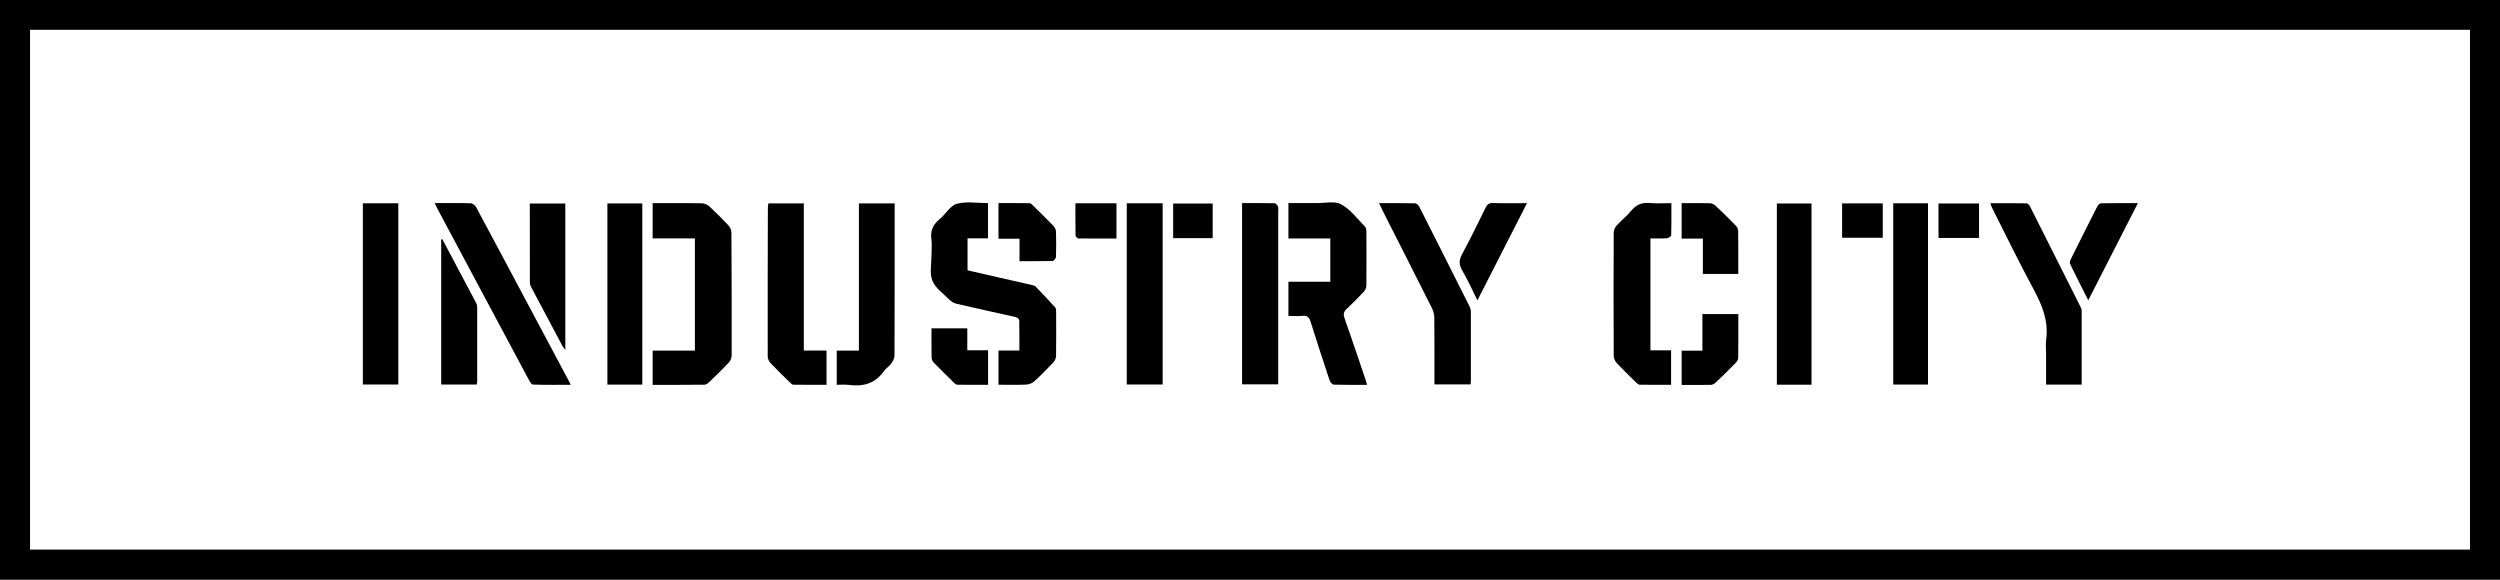 <?xml version="1.0" encoding="UTF-8"?>
<svg id="Layer_1" data-name="Layer 1" xmlns="http://www.w3.org/2000/svg" viewBox="0 0 504.94 117.09">
  <defs>
    <style>
      .cls-1 {
        fill: #000;
        stroke-width: 0px;
      }
    </style>
  </defs>
  <path class="cls-1" d="M0,117.09V0h504.94v117.09H0ZM6.07,6.02v104.98h492.81V6.02H6.07Z"/>
  <path class="cls-1" d="M199.56,48.14h-4.14v6.46c4.33.99,8.69,1.98,13.05,2.98.23.05.5.1.65.25,1.36,1.41,2.7,2.82,4.01,4.27.18.19.18.59.18.89.01,2.96.04,5.92-.01,8.87,0,.46-.24,1.01-.56,1.34-1.23,1.31-2.49,2.6-3.82,3.81-.42.38-1.09.65-1.66.67-1.83.08-3.67.03-5.59.03v-6.91h4.22c0-2.1.02-4.12-.03-6.14,0-.21-.43-.54-.7-.61-3.99-.91-7.99-1.77-11.98-2.7-.54-.12-1.09-.48-1.48-.87-1.21-1.21-2.81-2.32-3.39-3.81-.59-1.53-.16-3.47-.17-5.22,0-1.08.12-2.18-.03-3.23-.24-1.73.43-2.94,1.72-4.01,1.2-.99,2.11-2.69,3.43-3.05,1.93-.53,4.12-.14,6.29-.14v7.1Z"/>
  <path class="cls-1" d="M140.35,70.82v-22.67h-8.53v-7.12c1.14,0,2.25,0,3.35,0,2.2,0,4.4-.03,6.6.03.49.01,1.08.25,1.45.58,1.35,1.24,2.66,2.54,3.91,3.89.34.36.6.95.6,1.44.05,8.28.07,16.55.05,24.83,0,.49-.26,1.08-.6,1.44-1.25,1.35-2.58,2.62-3.9,3.9-.27.26-.65.56-.98.56-3.47.04-6.94.03-10.48.03v-6.91h8.53Z"/>
  <path class="cls-1" d="M276.09,77.73c-2.3,0-4.5.03-6.69-.04-.3-.01-.73-.51-.85-.86-1.31-3.94-2.6-7.88-3.84-11.84-.28-.9-.68-1.31-1.66-1.2-.9.1-1.83.02-2.82.02v-6.91h8.46v-8.73h-8.46v-7.15c1.45,0,2.91,0,4.38,0,.4,0,.8,0,1.2,0,1.71.03,3.72-.48,5.06.24,1.86,1,3.24,2.91,4.79,4.47.22.22.32.64.32.97.02,3.68.03,7.36-.01,11.03,0,.41-.25.91-.54,1.22-1.12,1.2-2.28,2.36-3.47,3.48-.6.56-.67,1.07-.39,1.86,1.45,4.1,2.82,8.23,4.22,12.34.11.33.19.66.32,1.1Z"/>
  <path class="cls-1" d="M337.58,41.03c0,2.27.03,4.38-.04,6.49,0,.22-.56.58-.89.6-1.07.08-2.14.03-3.3.03v22.61h4.17v6.96c-2.15,0-4.25.02-6.35-.02-.26,0-.55-.29-.77-.5-1.31-1.29-2.64-2.57-3.89-3.91-.33-.36-.58-.96-.58-1.45-.04-8.28-.04-16.55,0-24.83,0-.49.25-1.08.58-1.45.96-1.06,2.12-1.96,3.03-3.07,1.02-1.25,2.21-1.62,3.76-1.48,1.35.12,2.71.02,4.28.02Z"/>
  <path class="cls-1" d="M87.79,41.02c2.56,0,4.91-.04,7.27.04.39.01.92.43,1.12.81,3.88,7.21,7.72,14.45,11.57,21.68,2.41,4.53,4.83,9.05,7.24,13.58.07.13.12.27.27.59-2.62,0-5.12.04-7.61-.05-.3,0-.65-.61-.86-1-3.61-6.73-7.21-13.46-10.8-20.2-2.57-4.8-5.13-9.61-7.7-14.42-.15-.27-.27-.56-.5-1.04Z"/>
  <path class="cls-1" d="M162.35,70.8h4.59v6.92c-2.28,0-4.5.02-6.71-.02-.26,0-.54-.31-.76-.53-1.29-1.26-2.59-2.5-3.82-3.81-.32-.34-.59-.88-.59-1.33-.02-10.03,0-20.06.03-30.09,0-.27.07-.54.12-.86h7.14v29.72Z"/>
  <path class="cls-1" d="M169,77.73v-6.92h4.48v-29.73h7.22v1.13c0,9.87.01,19.74-.03,29.61,0,.55-.34,1.16-.68,1.64-.39.54-1.04.9-1.42,1.45-1.77,2.55-4.23,3.23-7.16,2.83-.77-.11-1.58-.02-2.42-.02Z"/>
  <path class="cls-1" d="M278.52,41.03c2.56,0,4.91-.02,7.26.03.29,0,.7.34.85.63,3.42,6.74,6.82,13.5,10.21,20.26.15.31.24.68.24,1.02.01,4.71,0,9.43,0,14.14,0,.15-.04.31-.07.53h-7.29c0-.47,0-.9,0-1.33,0-4.04.02-8.07-.02-12.11,0-.64-.17-1.34-.46-1.92-3.24-6.46-6.52-12.9-9.79-19.35-.28-.56-.55-1.13-.94-1.93Z"/>
  <path class="cls-1" d="M420.46,77.68h-7.2c0-2.08,0-4.11,0-6.13,0-1-.11-2.01.02-3,.5-3.74-.82-6.94-2.56-10.16-2.96-5.45-5.65-11.05-8.45-16.58-.1-.2-.15-.43-.27-.77,2.49,0,4.87-.02,7.26.03.26,0,.62.34.75.61,3.43,6.78,6.84,13.58,10.24,20.37.1.21.2.44.2.67.01,4.95,0,9.91,0,14.97Z"/>
  <path class="cls-1" d="M227.58,41.06h7.25v36.6h-7.25v-36.6Z"/>
  <path class="cls-1" d="M73.29,41.06h7.16v36.6h-7.16v-36.6Z"/>
  <path class="cls-1" d="M250.87,41.02c2.26,0,4.42-.02,6.57.03.25,0,.55.4.7.68.11.22.03.55.03.83,0,11.23,0,22.46,0,33.68,0,.43,0,.87,0,1.39h-7.3v-36.62Z"/>
  <path class="cls-1" d="M129.73,77.68h-7.05v-36.59h7.05v36.59Z"/>
  <path class="cls-1" d="M365.88,77.7h-7v-36.6h7v36.6Z"/>
  <path class="cls-1" d="M382.39,41.06h7.02v36.61h-7.02v-36.61Z"/>
  <path class="cls-1" d="M89.34,48.31c2.29,4.32,4.59,8.63,6.87,12.95.12.23.17.53.17.8,0,5,0,10,0,14.99,0,.19-.06.38-.11.62h-7.16v-29.31c.07-.02.15-.04.22-.06Z"/>
  <path class="cls-1" d="M114.18,41.11v29.6c-.29-.43-.48-.65-.62-.9-2.09-3.93-4.18-7.86-6.26-11.79-.14-.27-.28-.59-.28-.89-.02-5.31-.01-10.62-.01-16.02h7.16Z"/>
  <path class="cls-1" d="M298.4,60.67c-1.07-2.15-1.95-4.15-3.05-6.02-.72-1.22-.68-2.16-.01-3.38,1.65-3.04,3.16-6.17,4.69-9.28.33-.68.69-1.01,1.53-.98,2.19.07,4.39.02,6.86.02-3.36,6.58-6.63,13-10.02,19.64Z"/>
  <path class="cls-1" d="M431.8,41.03c-3.37,6.6-6.63,12.99-10.02,19.62-1.31-2.6-2.53-4.98-3.69-7.38-.12-.25.05-.7.2-1,1.75-3.53,3.52-7.05,5.31-10.57.14-.27.47-.64.72-.64,2.42-.05,4.84-.03,7.48-.03Z"/>
  <path class="cls-1" d="M339.65,41.03c1.99,0,3.87-.03,5.74.02.38.01.83.25,1.12.52,1.37,1.28,2.71,2.59,4.02,3.94.28.28.54.73.54,1.11.04,2.87.02,5.74.02,8.71h-7.15v-7.14h-4.29v-7.16Z"/>
  <path class="cls-1" d="M351.1,63.42c0,3.02.02,5.93-.02,8.84,0,.34-.24.75-.49,1.01-1.34,1.37-2.71,2.71-4.1,4.03-.24.22-.61.42-.92.43-1.95.04-3.9.02-5.92.02v-6.92h4.19v-7.4h7.25Z"/>
  <path class="cls-1" d="M205.92,52.75v-4.53h-4.25v-7.2c2.1,0,4.19-.01,6.29.02.22,0,.47.26.66.44,1.39,1.37,2.79,2.74,4.15,4.14.27.28.5.74.51,1.12.06,1.71.06,3.43,0,5.15-.01.29-.43.81-.66.82-2.18.06-4.37.04-6.71.04Z"/>
  <path class="cls-1" d="M195.37,66.3v4.44h4.2v6.98c-2.07,0-4.13.02-6.19-.02-.26,0-.56-.26-.77-.47-1.34-1.31-2.68-2.63-3.99-3.97-.25-.25-.45-.67-.46-1.01-.04-1.95-.02-3.91-.02-5.94h7.23Z"/>
  <path class="cls-1" d="M217.21,41.05h8.29v7.13c-2.59,0-5.14.01-7.68-.02-.2,0-.58-.36-.58-.55-.04-2.15-.03-4.29-.03-6.56Z"/>
  <path class="cls-1" d="M372.06,41.08h8.21v6.94h-8.21v-6.94Z"/>
  <path class="cls-1" d="M399.72,48.06h-8.19v-6.96h8.19v6.96Z"/>
  <path class="cls-1" d="M244.93,48.1h-7.98v-6.99h7.98v6.99Z"/>
</svg>